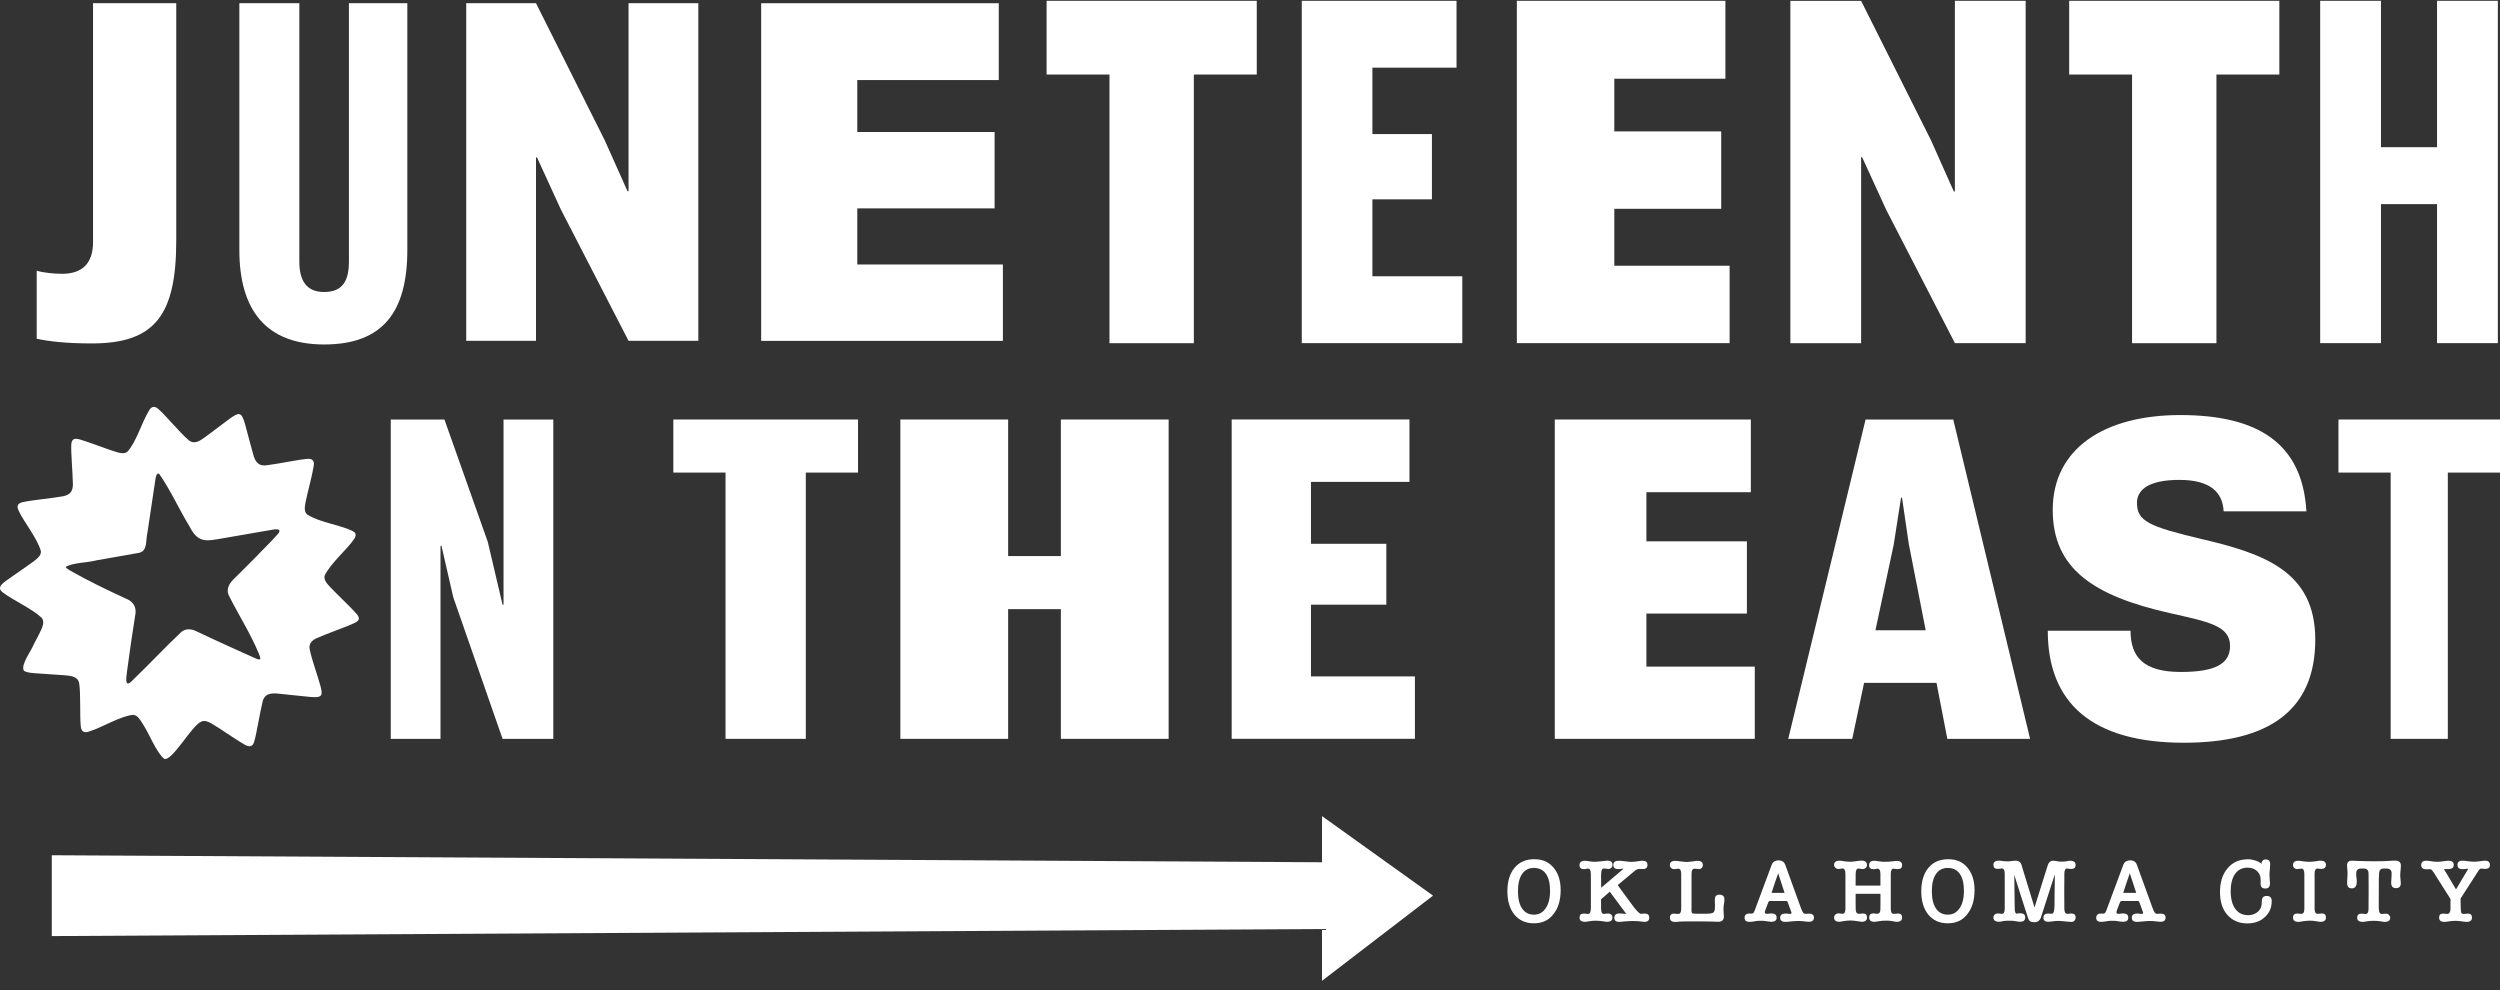 <?xml version="1.0" encoding="UTF-8"?>
<svg xmlns="http://www.w3.org/2000/svg" width="250" height="99" viewBox="0 0 250 99" fill="none">
  <rect x="0" y="0" width="250" height="99" fill="#333333" stroke="none"/>
  <g clip-path="url(#clip0_270_27)">
    <path d="M62.855 0.32H69.832V34.083H62.855L56.083 20.942L53.704 15.748H53.6V34.083H46.623V0.32H53.6L60.476 14.032L62.751 19.123H62.855V0.32Z" fill="white"></path>
    <path d="M3.671 33.875V27.069C4.345 27.277 5.428 27.381 6.203 27.381C8.269 27.381 9.304 26.289 9.304 24.214V0.32H17.625V24.058C17.625 31.488 15.506 34.343 9.2 34.343C6.564 34.343 4.911 34.135 3.667 33.875H3.671Z" fill="white"></path>
    <path d="M40.733 24.993C40.733 31.228 38.254 34.447 32.412 34.447C26.571 34.447 23.935 30.968 23.935 24.993V0.32H29.933V26.137C29.933 28.009 30.603 29.2 32.412 29.2C34.326 29.2 34.892 28.005 34.892 26.137V0.32H40.733V24.993Z" fill="white"></path>
    <path d="M99.876 8.006H85.729V13.2H99.459V20.838H85.729V26.449H100.289V34.087H76.116V0.323H99.876V8.009V8.006Z" fill="white"></path>
    <path d="M125.672 7.456H119.384V34.317H110.948V7.456H104.66V0.082H125.676V7.456H125.672Z" fill="white"></path>
    <path d="M145.657 6.769H137.239V13.405H143.192V19.936H137.239V27.626H146.23V34.313H130.177V0.082H145.653V6.769H145.657Z" fill="white"></path>
    <path d="M172.54 7.876H161.431V13.141H172.12V20.883H161.431V26.571H172.961V34.313H151.684V0.082H172.54V7.876Z" fill="white"></path>
    <path d="M195.492 0.082H202.566V34.313H195.492L188.627 20.991L186.215 15.725H186.111V34.317H179.037V0.086H186.111L193.08 13.988L195.384 19.149H195.489V0.086L195.492 0.082Z" fill="white"></path>
    <path d="M227.931 7.456H221.643V34.317H213.206V7.456H206.918V0.082H227.934V7.456H227.931Z" fill="white"></path>
    <path d="M243.705 14.723V0.082H249.784V34.313H243.705V20.411H238.098V34.313H232.018V0.082H238.098V14.723H243.705Z" fill="white"></path>
    <path d="M50.357 41.951H55.331V73.884H50.256L45.331 59.737L44.147 54.579H44.05V73.888H39.076V41.955H44.445L48.778 54.186L50.256 60.472H50.353V41.951H50.357Z" fill="white"></path>
    <path d="M85.799 47.257H80.58V73.884H72.553V47.257H67.334V41.951H85.803V47.257H85.799Z" fill="white"></path>
    <path d="M106.086 55.608V41.951H116.864V73.884H106.086V60.914H100.814V73.884H90.036V41.951H100.814V55.608H106.086Z" fill="white"></path>
    <path d="M140.947 48.189H131.097V54.379H138.632V60.468H131.097V67.642H141.491V73.88H123.167V41.947H140.947V48.185V48.189Z" fill="white"></path>
    <path d="M175.083 49.221H164.64V54.134H174.689V61.356H164.64V66.662H175.478V73.884H155.478V41.951H175.083V49.221Z" fill="white"></path>
    <path d="M185.228 73.884H178.825L186.557 41.951H195.325L203.009 73.884H194.733L193.65 68.284H186.408L185.225 73.884H185.228ZM190.891 54.479L190.202 49.764H190.105L189.368 54.479L187.544 63.027H192.57L190.895 54.479H190.891Z" fill="white"></path>
    <path d="M213.698 50.302C213.698 52.121 214.93 52.66 220.101 53.889C226.408 55.363 231.527 57.13 231.527 63.959C231.527 71.032 226.896 74.273 218.374 74.273C209.212 74.273 204.777 70.293 204.777 63.071H213.054C213.054 65.722 214.383 67.196 218.08 67.196C221.575 67.196 223.005 66.361 223.005 64.594C223.005 62.581 220.887 62.187 216.948 61.304C209.36 59.584 205.273 56.881 205.273 50.989C205.273 44.847 210.444 41.505 218.031 41.505C225.764 41.505 230.246 44.305 230.641 51.133H222.365C222.268 49.266 221.084 47.989 217.931 47.989C215.22 47.989 213.694 48.776 213.694 50.298L213.698 50.302Z" fill="white"></path>
    <path d="M250 47.257H244.781V73.884H239.066V47.257H233.846V41.951H250.004V47.257H250Z" fill="white"></path>
    <path d="M143.304 89.564L132.199 81.607V86.226L5.179 85.524V93.608L132.199 92.902V98.082L143.304 89.564Z" fill="white"></path>
    <path d="M153.382 92.33C152.567 92.33 151.915 92.037 151.435 91.454C150.97 90.871 150.739 90.091 150.739 89.122C150.739 88.145 150.973 87.37 151.446 86.79C151.923 86.211 152.585 85.921 153.431 85.921C154.246 85.921 154.886 86.2 155.352 86.761C155.828 87.321 156.066 88.068 156.066 89.003C156.066 90.017 155.824 90.819 155.34 91.417C154.883 92.026 154.227 92.33 153.382 92.33ZM153.401 86.79C152.887 86.79 152.492 86.991 152.213 87.395C151.934 87.8 151.796 88.372 151.796 89.115C151.796 89.868 151.934 90.448 152.213 90.856C152.492 91.264 152.883 91.465 153.39 91.465C153.896 91.465 154.261 91.261 154.551 90.852C154.853 90.436 155.005 89.85 155.005 89.089C155.005 88.328 154.868 87.778 154.592 87.384C154.317 86.991 153.918 86.794 153.401 86.794V86.79Z" fill="white"></path>
    <path d="M160.124 88.769L162.336 86.891L162.343 86.883L162.362 86.865H162.325C162.191 86.883 162.083 86.894 161.997 86.902C161.911 86.909 161.844 86.909 161.796 86.909C161.487 86.909 161.334 86.768 161.334 86.486C161.334 86.215 161.509 86.078 161.859 86.078C161.926 86.078 161.99 86.078 162.053 86.081C162.116 86.085 162.172 86.089 162.22 86.096L162.693 86.152C162.797 86.163 162.883 86.174 162.958 86.178C163.028 86.185 163.092 86.185 163.14 86.185C163.244 86.185 163.356 86.178 163.479 86.167C163.602 86.156 163.743 86.137 163.899 86.111H163.892C164.03 86.089 164.156 86.074 164.264 86.074C164.584 86.074 164.745 86.211 164.745 86.49C164.745 86.768 164.592 86.906 164.29 86.906H164.235C164.208 86.906 164.19 86.906 164.171 86.898H164.089C164.089 86.898 164.033 86.891 163.97 86.891C163.795 86.891 163.631 86.954 163.482 87.08L161.833 88.454C161.796 88.48 161.777 88.499 161.777 88.517C161.777 88.528 161.8 88.558 161.841 88.599L161.967 88.788L163.363 90.686C163.52 90.89 163.665 91.057 163.795 91.187C163.926 91.317 164.019 91.38 164.082 91.38H164.119H164.156C164.302 91.361 164.406 91.354 164.465 91.354C164.774 91.354 164.927 91.491 164.927 91.77C164.927 92.048 164.759 92.186 164.428 92.186C164.391 92.186 164.354 92.186 164.309 92.178C164.272 92.171 164.227 92.167 164.175 92.16C164.123 92.152 164.056 92.145 163.985 92.134C163.881 92.123 163.769 92.111 163.646 92.108C163.523 92.1 163.401 92.1 163.278 92.1C163.125 92.1 162.969 92.104 162.801 92.115C162.634 92.123 162.47 92.137 162.306 92.156C162.202 92.167 162.116 92.178 162.042 92.182C161.967 92.189 161.923 92.189 161.908 92.189C161.595 92.189 161.435 92.052 161.435 91.781C161.435 91.491 161.599 91.346 161.923 91.346H162.027C162.071 91.346 162.112 91.346 162.15 91.354C162.161 91.354 162.172 91.354 162.176 91.358C162.179 91.361 162.191 91.361 162.202 91.361C162.425 91.38 162.552 91.387 162.582 91.387C162.6 91.387 162.615 91.395 162.626 91.406L162.589 91.335L160.977 89.167C160.824 89.3 160.683 89.427 160.545 89.546C160.407 89.664 160.262 89.794 160.106 89.924C160.098 89.973 160.098 90.021 160.102 90.069C160.102 90.117 160.106 90.169 160.106 90.221C160.106 90.474 160.106 90.667 160.106 90.804C160.106 90.942 160.113 91.027 160.124 91.061C160.147 91.283 160.244 91.395 160.404 91.395C160.415 91.395 160.43 91.395 160.448 91.391C160.467 91.391 160.493 91.384 160.53 91.376C160.579 91.369 160.627 91.365 160.679 91.358C160.731 91.35 160.78 91.35 160.828 91.35C160.943 91.35 161.04 91.387 161.122 91.462C161.204 91.536 161.245 91.636 161.245 91.755C161.245 92.037 161.066 92.178 160.709 92.178H160.638C160.638 92.178 160.597 92.171 160.575 92.171L160.087 92.1C159.964 92.082 159.786 92.074 159.544 92.074C159.361 92.074 159.216 92.082 159.101 92.1L158.62 92.171C158.62 92.171 158.583 92.171 158.564 92.178H158.49C158.133 92.178 157.954 92.037 157.954 91.755C157.954 91.491 158.092 91.358 158.371 91.358C158.408 91.358 158.445 91.358 158.49 91.361C158.535 91.365 158.587 91.369 158.654 91.376C158.684 91.384 158.71 91.387 158.736 91.391C158.762 91.391 158.777 91.395 158.792 91.395C158.985 91.395 159.082 91.22 159.082 90.871C159.089 90.834 159.089 90.801 159.089 90.771V90.667C159.089 90.626 159.089 90.578 159.089 90.515V90.266V87.997L159.082 87.392C159.082 87.035 158.985 86.857 158.792 86.857C158.743 86.857 158.68 86.868 158.602 86.894C158.564 86.902 158.527 86.906 158.494 86.909C158.46 86.913 158.419 86.913 158.375 86.913C158.092 86.913 157.95 86.776 157.95 86.504C157.95 86.234 158.133 86.081 158.494 86.081H158.553C158.579 86.081 158.605 86.081 158.631 86.089L159.037 86.144C159.127 86.156 159.209 86.167 159.283 86.17C159.357 86.178 159.424 86.178 159.491 86.178C159.629 86.178 159.86 86.159 160.18 86.122C160.489 86.085 160.672 86.066 160.735 86.066C161.081 86.066 161.252 86.207 161.252 86.49C161.252 86.612 161.211 86.709 161.13 86.783C161.048 86.857 160.951 86.894 160.835 86.894C160.75 86.894 160.664 86.887 160.571 86.868C160.512 86.857 160.459 86.85 160.419 86.85C160.292 86.85 160.21 86.898 160.173 86.995C160.147 87.061 160.132 87.177 160.117 87.34C160.106 87.503 160.102 87.715 160.11 87.982L160.117 88.758L160.124 88.769Z" fill="white"></path>
    <path d="M169.141 90.767C169.141 91.094 169.16 91.269 169.197 91.291C169.227 91.328 169.268 91.346 169.316 91.354C169.365 91.361 169.436 91.365 169.532 91.369C169.629 91.372 169.745 91.372 169.879 91.372H170.642C171.01 91.372 171.245 91.328 171.349 91.239C171.446 91.161 171.494 90.975 171.494 90.686V90.388C171.487 90.333 171.487 90.284 171.487 90.236V90.11C171.487 90.08 171.487 90.054 171.483 90.028C171.483 90.006 171.48 89.987 171.48 89.973C171.48 89.635 171.632 89.468 171.934 89.468C172.272 89.468 172.44 89.624 172.44 89.939C172.44 90.036 172.44 90.099 172.433 90.129L172.369 90.563C172.362 90.63 172.358 90.693 172.354 90.756C172.351 90.819 172.351 90.882 172.351 90.949V91.038C172.351 91.075 172.351 91.116 172.358 91.165C172.358 91.191 172.358 91.209 172.362 91.228C172.362 91.246 172.366 91.269 172.366 91.291C172.373 91.361 172.377 91.436 172.38 91.502C172.38 91.573 172.384 91.625 172.384 91.662C172.384 92.007 172.187 92.178 171.796 92.178C171.777 92.178 171.755 92.178 171.733 92.174C171.71 92.171 171.673 92.171 171.625 92.171C171.595 92.171 171.558 92.171 171.517 92.167C171.476 92.163 171.427 92.163 171.383 92.163C171.342 92.156 171.293 92.156 171.245 92.156H171.074C171.025 92.156 170.977 92.156 170.925 92.152C170.873 92.152 170.817 92.148 170.757 92.148L170.106 92.141H168.71C168.661 92.141 168.602 92.141 168.527 92.141C168.453 92.141 168.375 92.141 168.281 92.148C168.244 92.148 168.203 92.148 168.159 92.152C168.114 92.152 168.066 92.156 168.017 92.156C167.999 92.156 167.969 92.156 167.932 92.16C167.891 92.16 167.85 92.167 167.809 92.174C167.753 92.182 167.701 92.186 167.649 92.189C167.596 92.189 167.552 92.193 167.507 92.193C167.161 92.193 166.99 92.048 166.99 91.759C166.99 91.495 167.127 91.361 167.407 91.361C167.395 91.361 167.421 91.361 167.485 91.369C167.548 91.376 167.596 91.38 167.634 91.387C167.675 91.387 167.716 91.387 167.753 91.391C167.79 91.395 167.812 91.395 167.824 91.395C168.025 91.395 168.121 91.22 168.121 90.871V87.392C168.121 87.043 168.021 86.868 167.824 86.868C167.783 86.868 167.73 86.876 167.671 86.887C167.582 86.906 167.492 86.913 167.407 86.913C167.291 86.913 167.194 86.876 167.112 86.802C167.031 86.727 166.99 86.627 166.99 86.508C166.99 86.226 167.165 86.085 167.515 86.085H167.585C167.611 86.085 167.637 86.085 167.667 86.092H167.66L168.121 86.148C168.241 86.159 168.352 86.17 168.449 86.181C168.546 86.189 168.617 86.196 168.665 86.196C168.732 86.196 168.81 86.193 168.907 86.181C169 86.174 169.101 86.163 169.212 86.148L169.611 86.092H169.603C169.629 86.085 169.652 86.085 169.681 86.085H169.748C170.106 86.085 170.284 86.226 170.284 86.508C170.284 86.631 170.243 86.727 170.162 86.802C170.08 86.876 169.983 86.913 169.867 86.913C169.789 86.913 169.7 86.906 169.603 86.887C169.577 86.88 169.555 86.876 169.532 86.872C169.506 86.872 169.48 86.868 169.45 86.868C169.249 86.868 169.153 87.043 169.153 87.392V90.771L169.141 90.767Z" fill="white"></path>
    <path d="M178.776 90.232C178.75 90.173 178.728 90.136 178.709 90.121C178.687 90.106 178.642 90.099 178.579 90.099H177.03C176.956 90.099 176.907 90.113 176.881 90.147C176.855 90.18 176.814 90.269 176.759 90.414L176.505 91.094C176.487 91.142 176.479 91.183 176.479 91.22C176.479 91.328 176.543 91.383 176.669 91.383C176.692 91.383 176.725 91.383 176.77 91.379C176.811 91.379 176.855 91.372 176.904 91.365C176.952 91.357 176.997 91.353 177.038 91.35C177.079 91.346 177.12 91.346 177.157 91.346C177.496 91.346 177.663 91.487 177.663 91.769C177.663 92.052 177.481 92.178 177.12 92.178C177.097 92.178 177.068 92.178 177.038 92.174C177.008 92.174 176.978 92.167 176.948 92.159H176.911L176.476 92.096C176.438 92.089 176.386 92.085 176.312 92.081C176.241 92.081 176.167 92.078 176.096 92.078C176.01 92.078 175.932 92.078 175.854 92.081C175.779 92.081 175.724 92.089 175.686 92.096L175.325 92.152C175.247 92.163 175.176 92.174 175.113 92.178C175.05 92.181 174.994 92.185 174.945 92.185C174.618 92.185 174.458 92.048 174.458 91.777C174.458 91.506 174.618 91.353 174.938 91.353C174.968 91.353 174.99 91.353 175.005 91.35C175.02 91.346 175.042 91.35 175.072 91.365H175.154C175.251 91.365 175.325 91.324 175.381 91.238C175.418 91.19 175.47 91.06 175.545 90.849L177.168 86.482C177.276 86.189 177.507 86.04 177.857 86.04C178.196 86.04 178.419 86.189 178.527 86.482L180.087 90.785C180.172 91.019 180.247 91.179 180.31 91.261C180.374 91.342 180.455 91.383 180.56 91.383C180.601 91.383 180.634 91.383 180.649 91.376C180.69 91.376 180.727 91.376 180.753 91.372C180.779 91.372 180.805 91.368 180.831 91.368C180.858 91.368 180.876 91.368 180.895 91.361C181.226 91.361 181.394 91.495 181.394 91.758C181.394 92.022 181.234 92.174 180.913 92.174H180.809C180.768 92.174 180.735 92.174 180.705 92.167C180.694 92.167 180.679 92.167 180.668 92.163C180.656 92.163 180.645 92.159 180.642 92.159C180.459 92.133 180.303 92.118 180.169 92.111C180.035 92.103 179.927 92.096 179.841 92.096C179.737 92.096 179.599 92.103 179.428 92.115C179.257 92.126 179.048 92.144 178.806 92.17C178.795 92.17 178.78 92.17 178.765 92.174C178.75 92.178 178.735 92.178 178.724 92.178C178.687 92.185 178.65 92.185 178.613 92.185H178.516C178.184 92.185 178.017 92.048 178.017 91.769C178.017 91.491 178.196 91.353 178.553 91.353C178.583 91.353 178.62 91.353 178.661 91.357C178.702 91.357 178.747 91.365 178.795 91.372C178.836 91.379 178.881 91.383 178.922 91.387C178.963 91.387 178.992 91.391 179.011 91.391C179.1 91.391 179.149 91.353 179.149 91.272C179.149 91.264 179.149 91.253 179.141 91.235C179.134 91.216 179.126 91.194 179.115 91.164L179.089 91.082V91.09L178.78 90.24L178.776 90.232ZM177.146 89.311C177.146 89.311 177.138 89.296 177.127 89.285H177.153C177.153 89.285 177.146 89.3 177.146 89.311ZM177.135 89.348C177.135 89.348 177.135 89.326 177.138 89.315C177.138 89.308 177.142 89.308 177.142 89.319C177.135 89.326 177.135 89.33 177.135 89.337V89.345V89.348ZM177.146 89.356C177.146 89.356 177.138 89.356 177.138 89.348L177.146 89.356ZM177.816 87.332C177.7 87.659 177.589 87.982 177.477 88.309C177.365 88.635 177.257 88.959 177.157 89.285H178.452V89.267L177.82 87.332H177.816ZM178.467 89.33C178.467 89.33 178.46 89.319 178.46 89.311C178.46 89.304 178.46 89.296 178.452 89.285H178.508C178.482 89.296 178.471 89.311 178.471 89.33H178.467Z" fill="white"></path>
    <path d="M185.56 88.561H188.043V87.403C188.043 87.046 187.946 86.868 187.753 86.868C187.745 86.868 187.73 86.868 187.704 86.872C187.678 86.872 187.648 86.879 187.618 86.887H187.626C187.585 86.898 187.537 86.909 187.484 86.913C187.432 86.92 187.384 86.92 187.336 86.92C187.053 86.92 186.911 86.787 186.911 86.512C186.911 86.222 187.082 86.077 187.429 86.077C187.525 86.077 187.682 86.096 187.901 86.133C188.009 86.152 188.11 86.163 188.207 86.17C188.3 86.178 188.389 86.178 188.475 86.178C188.601 86.178 188.739 86.178 188.888 86.17C189.037 86.163 189.178 86.148 189.32 86.126C189.398 86.115 189.469 86.103 189.532 86.1C189.595 86.096 189.644 86.092 189.674 86.092C190.031 86.092 190.21 86.233 190.21 86.516C190.21 86.783 190.068 86.913 189.785 86.913C189.755 86.913 189.718 86.913 189.681 86.909C189.64 86.909 189.603 86.902 189.569 86.894C189.532 86.887 189.487 86.883 189.432 86.879C189.376 86.879 189.35 86.872 189.35 86.865C189.167 86.872 189.078 87.05 189.078 87.399V90.86C189.078 91.209 189.171 91.383 189.357 91.383C189.368 91.383 189.394 91.383 189.435 91.38C189.473 91.38 189.513 91.376 189.558 91.376L189.785 91.35C190.068 91.35 190.21 91.484 190.21 91.747C190.21 92.037 190.031 92.182 189.674 92.182C189.595 92.182 189.473 92.163 189.301 92.126C189.115 92.085 188.907 92.063 188.676 92.063C188.356 92.063 188.091 92.081 187.887 92.119C187.767 92.141 187.667 92.159 187.589 92.167C187.511 92.174 187.462 92.182 187.444 92.182C187.094 92.182 186.919 92.037 186.919 91.747C186.919 91.476 187.06 91.339 187.343 91.339C187.332 91.339 187.354 91.339 187.414 91.346C187.473 91.354 187.525 91.357 187.566 91.365C187.604 91.372 187.637 91.372 187.674 91.372H187.756C187.92 91.372 188.013 91.25 188.039 91.001C188.047 90.971 188.047 90.719 188.047 90.24V89.382H185.563V90.251C185.563 90.726 185.563 90.979 185.571 91.008C185.608 91.257 185.705 91.38 185.861 91.38C185.869 91.38 185.891 91.38 185.928 91.376C185.969 91.376 186.006 91.372 186.051 91.372L186.286 91.346C186.565 91.346 186.703 91.48 186.703 91.744C186.703 92.033 186.524 92.178 186.167 92.178C186.1 92.178 185.966 92.159 185.768 92.122C185.63 92.1 185.5 92.081 185.377 92.067C185.258 92.055 185.15 92.048 185.061 92.048C184.938 92.048 184.819 92.055 184.692 92.067C184.569 92.078 184.435 92.096 184.298 92.122L184.089 92.159C184.063 92.167 184.048 92.171 184.033 92.174C184.018 92.178 183.992 92.178 183.951 92.178C183.59 92.178 183.408 92.033 183.408 91.744C183.408 91.64 183.449 91.547 183.534 91.465C183.62 91.38 183.721 91.339 183.832 91.339C183.869 91.339 183.907 91.339 183.944 91.343C183.981 91.346 184.022 91.35 184.056 91.357C184.134 91.376 184.197 91.383 184.246 91.383C184.447 91.383 184.543 91.209 184.543 90.86V87.381C184.543 87.024 184.443 86.846 184.246 86.846C184.227 86.846 184.208 86.846 184.19 86.85C184.171 86.853 184.149 86.857 184.119 86.865C184.071 86.876 184.018 86.887 183.966 86.891C183.91 86.898 183.866 86.898 183.832 86.898C183.717 86.898 183.616 86.857 183.534 86.772C183.449 86.686 183.408 86.594 183.408 86.493C183.408 86.211 183.59 86.07 183.951 86.07C183.981 86.07 184.026 86.07 184.078 86.077C184.13 86.085 184.193 86.092 184.26 86.103C184.272 86.103 184.279 86.103 184.283 86.107C184.286 86.111 184.294 86.111 184.305 86.111C184.51 86.152 184.77 86.174 185.083 86.174C185.199 86.174 185.374 86.155 185.608 86.118C185.85 86.081 186.033 86.062 186.159 86.062C186.516 86.062 186.695 86.207 186.695 86.497C186.695 86.616 186.654 86.716 186.572 86.79C186.49 86.865 186.394 86.902 186.278 86.902C186.23 86.902 186.181 86.902 186.129 86.894C186.077 86.887 186.029 86.879 185.98 86.868C185.962 86.868 185.947 86.868 185.932 86.865C185.917 86.865 185.902 86.861 185.891 86.861C185.872 86.861 185.861 86.861 185.854 86.853C185.75 86.853 185.679 86.898 185.638 86.991C185.597 87.08 185.571 87.214 185.567 87.388L185.56 88.554V88.561Z" fill="white"></path>
    <path d="M194.77 92.33C193.955 92.33 193.303 92.037 192.823 91.454C192.358 90.871 192.127 90.091 192.127 89.122C192.127 88.145 192.362 87.37 192.834 86.79C193.311 86.211 193.974 85.921 194.819 85.921C195.664 85.921 196.274 86.2 196.74 86.761C197.216 87.321 197.454 88.068 197.454 89.003C197.454 90.017 197.213 90.819 196.729 91.417C196.271 92.026 195.615 92.33 194.77 92.33ZM194.789 86.79C194.275 86.79 193.88 86.991 193.601 87.395C193.322 87.8 193.184 88.372 193.184 89.115C193.184 89.857 193.322 90.448 193.601 90.856C193.88 91.264 194.271 91.465 194.778 91.465C195.284 91.465 195.649 91.261 195.939 90.852C196.241 90.436 196.393 89.85 196.393 89.089C196.393 88.346 196.256 87.778 195.98 87.384C195.705 86.991 195.306 86.794 194.789 86.794V86.79Z" fill="white"></path>
    <path d="M202.246 86.824V86.816L203.452 90.749L204.774 86.527C204.871 86.226 205.049 86.074 205.31 86.074H205.355C205.414 86.074 205.5 86.081 205.608 86.1C205.727 86.129 205.801 86.144 205.824 86.144C205.872 86.152 205.928 86.156 205.988 86.159C206.047 86.163 206.114 86.163 206.189 86.163C206.352 86.163 206.479 86.156 206.568 86.137L206.833 86.092C206.855 86.081 206.915 86.074 207.004 86.074C207.372 86.074 207.559 86.215 207.559 86.497C207.559 86.761 207.417 86.894 207.134 86.894C207.097 86.894 207.06 86.894 207.022 86.891C206.982 86.891 206.944 86.883 206.911 86.876C206.874 86.868 206.829 86.865 206.78 86.861C206.728 86.861 206.706 86.854 206.713 86.846C206.527 86.854 206.434 87.032 206.434 87.381V87.986L206.427 88.755V89.486L206.434 90.86C206.434 91.209 206.531 91.384 206.725 91.384C206.751 91.384 206.773 91.384 206.792 91.38C206.814 91.38 206.836 91.376 206.859 91.376C206.926 91.365 206.974 91.358 207.004 91.358H207.067C207.067 91.358 207.101 91.358 207.112 91.354C207.123 91.354 207.134 91.35 207.138 91.35C207.421 91.35 207.562 91.484 207.562 91.748C207.562 91.885 207.514 92 207.417 92.093C207.32 92.182 207.194 92.212 207.037 92.182C206.918 92.171 206.825 92.167 206.766 92.167C206.706 92.167 206.632 92.163 206.55 92.145C206.404 92.134 206.285 92.119 206.189 92.108C206.092 92.097 205.991 92.089 205.891 92.089C205.764 92.089 205.638 92.093 205.515 92.104C205.392 92.111 205.265 92.13 205.139 92.152C205.031 92.171 204.926 92.178 204.83 92.178C204.502 92.178 204.342 92.041 204.342 91.77C204.342 91.499 204.51 91.354 204.841 91.354C204.878 91.354 204.904 91.354 204.926 91.35C204.949 91.35 204.971 91.35 204.993 91.365C205.023 91.372 205.049 91.372 205.075 91.372H205.131H205.202C205.321 91.372 205.403 91.194 205.437 90.838C205.444 90.778 205.448 90.671 205.451 90.522C205.451 90.37 205.455 90.184 205.455 89.962V89.609C205.455 89.471 205.455 89.312 205.463 89.13C205.463 89.022 205.463 88.888 205.47 88.736C205.477 88.584 205.477 88.45 205.477 88.343V87.448L204.074 91.803C204.026 91.929 203.947 92.03 203.843 92.108C203.739 92.182 203.605 92.219 203.448 92.219C203.255 92.219 203.113 92.189 203.017 92.13C202.92 92.07 202.853 91.963 202.804 91.803C202.574 91.098 202.343 90.381 202.112 89.653C201.877 88.925 201.65 88.201 201.427 87.485L201.472 90.849C201.479 91.194 201.542 91.365 201.673 91.365C201.721 91.365 201.795 91.354 201.9 91.328H202.034C202.361 91.328 202.521 91.469 202.521 91.751C202.521 92.033 202.354 92.174 202.023 92.174H201.948C201.922 92.174 201.896 92.174 201.866 92.167H201.874C201.874 92.167 201.844 92.16 201.818 92.16L201.401 92.097C201.282 92.078 201.14 92.07 200.984 92.07C200.675 92.07 200.478 92.078 200.384 92.097L200.012 92.167C200.012 92.167 199.979 92.167 199.967 92.174H199.897C199.528 92.174 199.342 92.033 199.342 91.751C199.342 91.632 199.383 91.532 199.469 91.458C199.554 91.384 199.651 91.346 199.759 91.346C199.8 91.346 199.848 91.346 199.904 91.354C199.96 91.361 200.008 91.365 200.049 91.372C200.075 91.38 200.105 91.38 200.139 91.38C200.157 91.38 200.172 91.38 200.183 91.387C200.377 91.387 200.474 91.213 200.474 90.864V87.373C200.474 87.035 200.381 86.857 200.195 86.839C200.195 86.846 200.169 86.85 200.113 86.854C200.057 86.854 200.016 86.861 199.986 86.868C199.949 86.876 199.912 86.88 199.867 86.883C199.826 86.883 199.789 86.887 199.759 86.887C199.48 86.887 199.342 86.753 199.342 86.49C199.342 86.207 199.524 86.066 199.886 86.066H199.945C199.971 86.066 199.997 86.066 200.023 86.074L200.321 86.111C200.466 86.129 200.6 86.137 200.731 86.137C200.787 86.137 200.846 86.137 200.917 86.129C200.988 86.122 201.066 86.115 201.159 86.103C201.256 86.092 201.341 86.081 201.412 86.078C201.486 86.07 201.546 86.07 201.594 86.07C201.896 86.07 202.093 86.241 202.183 86.586L202.246 86.82V86.824Z" fill="white"></path>
    <path d="M213.94 90.232C213.914 90.173 213.891 90.136 213.873 90.121C213.85 90.106 213.806 90.099 213.742 90.099H212.194C212.119 90.099 212.071 90.113 212.045 90.147C212.019 90.18 211.978 90.269 211.922 90.414L211.669 91.094C211.65 91.142 211.643 91.183 211.643 91.22C211.643 91.328 211.706 91.383 211.833 91.383C211.855 91.383 211.888 91.383 211.933 91.379C211.974 91.379 212.019 91.372 212.067 91.365C212.115 91.357 212.16 91.353 212.201 91.35C212.242 91.346 212.283 91.346 212.32 91.346C212.659 91.346 212.827 91.487 212.827 91.769C212.827 92.052 212.644 92.178 212.283 92.178C212.261 92.178 212.231 92.178 212.201 92.174C212.171 92.174 212.142 92.167 212.112 92.159H212.075L211.639 92.096C211.602 92.089 211.55 92.085 211.475 92.081C211.404 92.081 211.33 92.078 211.259 92.078C211.174 92.078 211.095 92.078 211.017 92.081C210.943 92.081 210.887 92.089 210.85 92.096L210.489 92.152C210.41 92.163 210.34 92.174 210.276 92.178C210.213 92.181 210.157 92.185 210.109 92.185C209.781 92.185 209.621 92.048 209.621 91.777C209.621 91.506 209.781 91.353 210.101 91.353C210.131 91.353 210.153 91.353 210.168 91.35C210.183 91.346 210.206 91.35 210.235 91.365H210.317C210.414 91.365 210.489 91.324 210.544 91.238C210.582 91.19 210.634 91.06 210.708 90.849L212.331 86.482C212.439 86.189 212.67 86.04 213.02 86.04C213.37 86.04 213.582 86.189 213.69 86.482L215.25 90.785C215.336 91.019 215.41 91.179 215.474 91.261C215.537 91.342 215.619 91.383 215.723 91.383C215.764 91.383 215.797 91.383 215.812 91.376C215.853 91.376 215.891 91.376 215.917 91.372C215.943 91.372 215.969 91.368 215.995 91.368C216.021 91.368 216.039 91.368 216.058 91.361C216.389 91.361 216.557 91.495 216.557 91.758C216.557 92.037 216.397 92.174 216.077 92.174H215.972C215.931 92.174 215.898 92.174 215.868 92.167C215.857 92.167 215.842 92.167 215.831 92.163C215.82 92.163 215.809 92.159 215.805 92.159C215.622 92.133 215.466 92.118 215.332 92.111C215.198 92.103 215.09 92.096 215.004 92.096C214.9 92.096 214.763 92.103 214.591 92.115C214.42 92.126 214.211 92.144 213.969 92.17C213.958 92.17 213.943 92.17 213.929 92.174C213.914 92.178 213.899 92.178 213.888 92.178C213.85 92.185 213.813 92.185 213.776 92.185H213.679C213.348 92.185 213.18 92.048 213.18 91.769C213.18 91.491 213.359 91.353 213.716 91.353C213.746 91.353 213.783 91.353 213.824 91.357C213.865 91.357 213.91 91.365 213.958 91.372C213.999 91.379 214.044 91.383 214.085 91.387C214.126 91.387 214.156 91.391 214.174 91.391C214.264 91.391 214.312 91.353 214.312 91.272C214.312 91.264 214.312 91.253 214.305 91.235C214.297 91.216 214.29 91.194 214.279 91.164L214.252 91.082V91.09L213.943 90.24L213.94 90.232ZM212.309 89.311C212.309 89.311 212.302 89.296 212.29 89.285H212.317C212.317 89.285 212.309 89.3 212.309 89.311ZM212.298 89.348C212.298 89.348 212.298 89.326 212.302 89.315C212.302 89.308 212.305 89.308 212.305 89.319C212.298 89.326 212.298 89.33 212.298 89.337V89.345V89.348ZM212.309 89.356C212.309 89.356 212.302 89.356 212.302 89.348L212.309 89.356ZM212.979 87.332C212.864 87.659 212.752 87.982 212.64 88.309C212.529 88.635 212.421 88.959 212.32 89.285H213.616V89.267L212.983 87.332H212.979ZM213.631 89.33C213.631 89.33 213.623 89.319 213.623 89.311C213.623 89.304 213.623 89.296 213.616 89.285H213.672C213.646 89.296 213.634 89.311 213.634 89.33H213.631Z" fill="white"></path>
    <path d="M224.762 85.921C224.896 85.921 225.038 85.936 225.194 85.966C225.347 85.996 225.492 86.037 225.626 86.085C225.76 86.133 225.875 86.185 225.972 86.244C226.069 86.3 226.125 86.356 226.144 86.412C226.144 86.274 226.181 86.159 226.255 86.074C226.33 85.988 226.438 85.944 226.575 85.944C226.87 85.944 227.018 86.103 227.018 86.423C227.018 86.478 227.011 86.623 226.992 86.857V86.85C226.981 86.995 226.97 87.117 226.959 87.217C226.951 87.317 226.944 87.392 226.944 87.448C226.944 87.592 226.951 87.748 226.97 87.919L226.996 88.246V88.346C226.996 88.684 226.843 88.851 226.542 88.851C226.211 88.851 226.05 88.688 226.062 88.365C226.062 88.309 226.062 88.257 226.065 88.201C226.069 88.145 226.069 88.097 226.069 88.049C226.08 87.663 225.965 87.355 225.719 87.117C225.473 86.883 225.153 86.764 224.755 86.764C224.222 86.764 223.809 86.972 223.511 87.388C223.217 87.804 223.068 88.383 223.068 89.122C223.068 89.861 223.221 90.47 223.53 90.889C223.839 91.309 224.267 91.517 224.818 91.517C225.112 91.517 225.377 91.447 225.607 91.305C225.838 91.164 226.002 90.975 226.095 90.741C226.125 90.663 226.147 90.574 226.162 90.47C226.177 90.366 226.184 90.247 226.184 90.11C226.184 89.764 226.345 89.594 226.665 89.594C227.004 89.594 227.171 89.764 227.171 90.11C227.171 90.767 226.94 91.302 226.475 91.718C226.021 92.133 225.436 92.341 224.718 92.341C223.895 92.341 223.232 92.052 222.722 91.472C222.473 91.183 222.29 90.852 222.175 90.474C222.056 90.099 222 89.675 222 89.204C222 88.732 222.059 88.279 222.182 87.889C222.301 87.499 222.491 87.154 222.744 86.846C223.247 86.237 223.917 85.933 224.755 85.933L224.762 85.921Z" fill="white"></path>
    <path d="M230.432 87.384C230.432 87.035 230.332 86.861 230.135 86.861C230.079 86.861 230.03 86.868 229.982 86.879C229.878 86.898 229.792 86.905 229.718 86.905C229.602 86.905 229.505 86.868 229.424 86.794C229.342 86.72 229.301 86.619 229.301 86.501C229.301 86.218 229.476 86.077 229.826 86.077H229.9C229.93 86.077 229.956 86.077 229.982 86.085L230.436 86.148C230.522 86.159 230.607 86.17 230.693 86.174C230.782 86.181 230.868 86.181 230.95 86.181C231.028 86.181 231.117 86.177 231.218 86.166C231.319 86.159 231.419 86.148 231.523 86.133L231.914 86.077C231.937 86.07 231.963 86.07 231.992 86.07H232.059C232.417 86.07 232.595 86.211 232.595 86.493C232.595 86.616 232.555 86.712 232.469 86.787C232.383 86.861 232.286 86.898 232.179 86.898C232.093 86.898 232.007 86.89 231.914 86.872C231.855 86.861 231.799 86.853 231.75 86.853C231.557 86.853 231.46 87.028 231.46 87.377V90.856C231.46 91.205 231.557 91.38 231.75 91.38H231.791C231.791 91.38 231.829 91.38 231.858 91.372H231.922H231.914C232.022 91.354 232.112 91.346 232.179 91.346C232.458 91.346 232.595 91.48 232.595 91.743C232.595 92.033 232.417 92.178 232.059 92.178H231.977C231.977 92.178 231.948 92.171 231.922 92.171L231.46 92.1C231.382 92.089 231.304 92.078 231.229 92.074C231.155 92.067 231.08 92.067 231.006 92.067C230.887 92.067 230.775 92.07 230.671 92.081C230.566 92.089 230.47 92.1 230.373 92.115L229.975 92.178C229.948 92.178 229.93 92.178 229.911 92.185H229.822C229.476 92.185 229.304 92.04 229.304 91.751C229.304 91.487 229.442 91.354 229.721 91.354C229.729 91.354 229.736 91.354 229.747 91.357C229.759 91.357 229.773 91.361 229.792 91.361C229.811 91.361 229.833 91.361 229.867 91.365C229.896 91.365 229.93 91.368 229.967 91.368C229.997 91.376 230.027 91.38 230.053 91.383C230.079 91.387 230.109 91.387 230.138 91.387C230.339 91.387 230.436 91.213 230.436 90.863V87.384H230.432Z" fill="white"></path>
    <path d="M237.886 90.875C237.886 91.224 237.986 91.398 238.184 91.398C238.195 91.398 238.221 91.398 238.262 91.394C238.303 91.394 238.34 91.387 238.373 91.38C238.414 91.38 238.467 91.38 238.526 91.372C238.586 91.365 238.612 91.365 238.597 91.365C238.712 91.365 238.813 91.406 238.895 91.487C238.977 91.569 239.021 91.662 239.021 91.762C239.021 92.044 238.843 92.185 238.485 92.185H238.414C238.414 92.185 238.373 92.178 238.351 92.178L237.916 92.115C237.83 92.104 237.748 92.093 237.662 92.089C237.577 92.085 237.491 92.081 237.398 92.081C237.294 92.081 237.197 92.081 237.1 92.089C237.003 92.096 236.914 92.104 236.828 92.115L236.393 92.178C236.367 92.178 236.352 92.178 236.337 92.185H236.255C235.898 92.185 235.719 92.044 235.719 91.762C235.719 91.499 235.86 91.365 236.143 91.365C236.132 91.365 236.158 91.365 236.222 91.372C236.285 91.38 236.333 91.38 236.371 91.38C236.411 91.387 236.452 91.391 236.49 91.394C236.527 91.394 236.549 91.398 236.564 91.398C236.758 91.398 236.855 91.224 236.855 90.875V90.269L236.862 89.501V88.769L236.855 87.351C236.855 87.02 236.691 86.853 236.367 86.853H236.102C235.782 86.853 235.622 87.017 235.622 87.34V87.514C235.622 87.559 235.622 87.596 235.63 87.626L235.667 87.934C235.674 87.964 235.674 88.001 235.674 88.042V88.168C235.674 88.613 235.511 88.836 235.187 88.836C234.863 88.836 234.714 88.665 234.714 88.32V88.212C234.714 88.164 234.714 88.12 234.721 88.075C234.721 88.056 234.721 88.034 234.725 88.008C234.725 87.982 234.729 87.953 234.729 87.923C234.747 87.652 234.755 87.477 234.755 87.399C234.755 87.332 234.755 87.262 234.751 87.191C234.747 87.121 234.744 87.039 234.736 86.957L234.71 86.694C234.703 86.657 234.703 86.638 234.71 86.638C234.718 86.638 234.71 86.612 234.703 86.556C234.703 86.23 234.863 86.07 235.183 86.07C235.22 86.07 235.287 86.07 235.388 86.074C235.488 86.077 235.611 86.085 235.756 86.096H235.827C235.883 86.096 235.961 86.096 236.069 86.1C236.173 86.1 236.307 86.107 236.464 86.115C236.627 86.115 236.791 86.115 236.959 86.122C237.126 86.129 237.29 86.129 237.454 86.129C237.484 86.129 237.528 86.129 237.588 86.126C237.647 86.122 237.722 86.122 237.804 86.122C237.875 86.122 237.96 86.122 238.057 86.118C238.154 86.118 238.262 86.115 238.385 86.115C238.489 86.115 238.675 86.107 238.947 86.088C239.051 86.077 239.152 86.07 239.256 86.066C239.36 86.062 239.442 86.062 239.509 86.062C239.896 86.062 240.09 86.23 240.09 86.56C240.09 86.62 240.082 86.731 240.067 86.891C240.053 87.05 240.038 87.217 240.026 87.392V87.481C240.026 87.518 240.026 87.57 240.026 87.641C240.026 87.711 240.034 87.789 240.045 87.882C240.056 88.001 240.067 88.101 240.071 88.179C240.079 88.257 240.079 88.313 240.079 88.342C240.079 88.654 239.915 88.814 239.591 88.814C239.267 88.814 239.118 88.628 239.118 88.261C239.118 88.157 239.126 88.001 239.144 87.789C239.152 87.685 239.155 87.596 239.159 87.518C239.159 87.44 239.163 87.377 239.163 87.329C239.163 87.009 238.984 86.85 238.627 86.85H238.381C238.225 86.85 238.109 86.891 238.035 86.969C237.964 87.046 237.919 87.165 237.908 87.321L237.882 87.927L237.875 90.875H237.886Z" fill="white"></path>
    <path d="M245.064 90.132C245.056 90.102 245.056 90.065 245.056 90.021V89.909C244.784 89.471 244.509 89.033 244.226 88.598C243.943 88.164 243.668 87.726 243.396 87.288V87.295L243.206 87.017C243.139 86.95 243.068 86.916 242.99 86.916C242.93 86.916 242.886 86.916 242.863 86.924H242.774C242.774 86.924 242.744 86.931 242.718 86.931H242.662C242.301 86.931 242.119 86.79 242.119 86.508C242.119 86.226 242.283 86.073 242.606 86.073C242.666 86.073 242.726 86.073 242.789 86.081C242.852 86.088 242.915 86.096 242.99 86.107C243.128 86.133 243.262 86.148 243.385 86.163C243.507 86.177 243.627 86.181 243.742 86.181C243.91 86.181 244.174 86.155 244.531 86.1C244.658 86.081 244.769 86.073 244.866 86.073C245.205 86.073 245.373 86.215 245.373 86.497C245.373 86.779 245.179 86.913 244.792 86.913L244.71 86.905H244.494H244.386H244.393L245.6 88.94C245.812 88.58 246.013 88.238 246.207 87.923C246.4 87.607 246.601 87.265 246.813 86.905L246.832 86.868L246.713 86.876L246.486 86.902C246.486 86.902 246.463 86.902 246.46 86.905C246.456 86.909 246.445 86.909 246.434 86.909C246.404 86.916 246.37 86.916 246.333 86.916H246.251C245.912 86.916 245.745 86.775 245.745 86.493C245.745 86.211 245.912 86.07 246.244 86.07C246.285 86.07 246.337 86.07 246.396 86.073C246.456 86.077 246.516 86.085 246.568 86.096C246.724 86.122 246.873 86.137 247.014 86.151C247.156 86.163 247.282 86.17 247.39 86.17C247.51 86.17 247.64 86.163 247.77 86.151C247.904 86.14 248.046 86.122 248.195 86.096C248.303 86.077 248.411 86.07 248.511 86.07C248.831 86.07 248.991 86.211 248.991 86.493C248.991 86.757 248.835 86.89 248.519 86.89C248.429 86.89 248.351 86.883 248.291 86.872C248.273 86.872 248.254 86.872 248.236 86.868C248.217 86.868 248.202 86.864 248.191 86.864C248.165 86.857 248.146 86.857 248.128 86.857C248.038 86.857 247.956 86.913 247.882 87.02L247.755 87.221V87.213C247.465 87.666 247.182 88.105 246.906 88.532C246.631 88.959 246.348 89.4 246.058 89.85V90.195C246.058 90.485 246.065 90.719 246.076 90.897C246.087 91.075 246.102 91.198 246.121 91.264V91.257C246.151 91.346 246.229 91.391 246.355 91.391C246.367 91.391 246.393 91.391 246.426 91.387C246.46 91.383 246.501 91.383 246.545 91.383L246.78 91.357C247.059 91.357 247.197 91.491 247.197 91.755C247.197 92.044 247.018 92.189 246.661 92.189H246.59C246.59 92.189 246.549 92.182 246.527 92.182L246.046 92.118C245.957 92.107 245.872 92.096 245.79 92.093C245.708 92.089 245.626 92.085 245.54 92.085C245.455 92.085 245.369 92.085 245.283 92.093C245.194 92.1 245.108 92.107 245.026 92.118L244.583 92.182C244.583 92.182 244.546 92.182 244.528 92.189H244.453C244.092 92.189 243.91 92.048 243.91 91.766C243.91 91.484 244.047 91.357 244.326 91.357C244.356 91.357 244.382 91.357 244.408 91.365C244.468 91.376 244.516 91.383 244.554 91.383C244.595 91.383 244.635 91.383 244.673 91.387C244.71 91.387 244.732 91.391 244.743 91.391C244.822 91.391 244.885 91.357 244.933 91.294C244.982 91.231 245.019 91.146 245.041 91.038C245.049 90.997 245.049 90.912 245.049 90.789V90.295V90.132H245.064Z" fill="white"></path>
    <path d="M35.677 61.415C35.171 60.806 33.753 59.488 32.997 58.686C32.71 58.363 32.349 58.003 32.468 57.553C33.038 56.347 34.747 54.899 35.376 53.948C35.581 53.684 35.685 53.328 35.331 53.146C34.207 52.522 31.947 52.255 30.711 51.445C30.435 51.189 30.435 50.814 30.558 50.213C30.767 49.147 31.202 47.669 31.374 46.581C31.467 46.076 31.21 45.82 30.703 45.891C29.832 45.957 27.829 46.384 26.787 46.511C25.89 46.685 25.503 46.21 25.305 45.382C25.059 44.532 24.739 43.247 24.505 42.415C24.334 41.825 24.188 41.461 23.939 41.416C23.715 41.368 23.392 41.565 22.937 41.892C22.249 42.397 21.229 43.187 20.525 43.703C19.985 44.093 19.419 44.491 18.853 44.004C17.997 43.28 16.694 41.684 15.916 40.971C15.503 40.566 15.134 40.584 14.862 41.13C14.211 42.174 13.593 44.294 12.718 45.189C12.428 45.393 12.066 45.319 11.731 45.23C10.797 44.959 8.965 44.231 8.049 43.964C7.792 43.897 7.498 43.811 7.294 43.978C7.171 44.108 7.137 44.294 7.126 44.494C7.093 45.304 7.26 47.149 7.282 48.208C7.361 49.147 6.992 49.563 6.05 49.667C4.985 49.845 3.102 50.027 2.294 50.209C1.798 50.309 1.616 50.599 1.869 51.067C2.323 52.114 3.742 53.825 4.088 55.114C4.122 55.485 3.865 55.764 3.366 56.139C2.714 56.621 1.687 57.312 0.983 57.81C0.436 58.214 -0.502 58.723 0.332 59.28C1.221 59.967 3.232 60.892 4.151 61.764C4.326 61.976 4.36 62.191 4.3 62.466C4.133 63.097 3.738 63.702 3.407 64.378C3.09 65.165 2.104 66.402 2.364 67.025C2.498 67.207 2.874 67.271 3.437 67.319C4.297 67.389 5.592 67.456 6.471 67.527C7.141 67.582 7.83 67.657 7.926 68.385C8.079 69.484 7.971 71.522 8.072 72.566C8.105 73.137 8.396 73.36 8.969 73.13C10.164 72.77 12.059 71.585 13.325 71.485C13.768 71.537 14.002 71.96 14.222 72.306C14.955 73.394 15.577 75.168 16.415 75.881C17.193 76.193 19.136 72.595 20.119 72.168C20.465 72.005 20.812 72.165 21.136 72.339C21.977 72.822 23.578 73.958 24.401 74.43C24.862 74.708 25.279 74.752 25.428 74.129C25.674 73.308 25.975 71.322 26.225 70.323C26.389 69.331 27.096 69.261 28.015 69.383C28.894 69.465 30.186 69.621 31.035 69.695C31.578 69.74 31.932 69.729 32.077 69.554C32.219 69.394 32.174 69.079 32.047 68.607C31.757 67.519 31.202 66.056 30.975 64.954C30.841 64.385 31.191 64.018 31.69 63.81C32.647 63.368 34.728 62.663 35.499 62.276C35.674 62.187 35.819 62.087 35.878 61.924L35.886 61.89C35.897 61.719 35.804 61.571 35.685 61.419L35.677 61.415ZM27.852 53.324C27.189 54.108 26.351 54.887 25.633 55.652C24.877 56.436 24.106 57.167 23.325 57.958C22.915 58.378 22.628 58.898 22.848 59.469C23.835 61.471 25.03 63.29 25.905 65.41C25.957 65.544 26.091 65.83 25.998 65.919C25.953 65.964 25.852 65.956 25.715 65.908C24.724 65.485 23.656 64.969 22.654 64.527C21.623 64.074 20.622 63.587 19.594 63.105C19.095 62.871 18.552 62.841 18.116 63.212C16.43 64.801 14.922 66.435 13.109 68.173C12.383 68.838 12.681 67.456 12.707 67.107C12.956 65.269 13.213 63.416 13.515 61.56C13.69 60.828 13.384 60.175 12.655 59.893C10.737 59.005 8.853 58.11 6.973 57.034C6.851 56.956 6.56 56.8 6.582 56.677C7.342 56.254 8.701 56.283 9.639 56.035C11.031 55.793 12.442 55.537 13.805 55.3C14.81 55.177 14.546 54 14.743 53.269C15.026 51.479 15.279 49.596 15.562 47.799C15.611 47.617 15.666 47.339 15.856 47.357L15.916 47.383C17.044 48.984 17.93 50.981 18.961 52.656C19.81 54.33 20.603 54.119 22.286 53.829C23.995 53.536 25.692 53.231 27.39 52.946C27.546 52.931 27.863 52.897 27.926 53.035C27.963 53.101 27.934 53.209 27.852 53.332V53.324Z" fill="white"></path>
  </g>
  <defs>
    <clipPath id="clip0_270_27">
      <rect width="250" height="98" fill="white" transform="translate(0 0.082)"></rect>
    </clipPath>
  </defs>
</svg>
